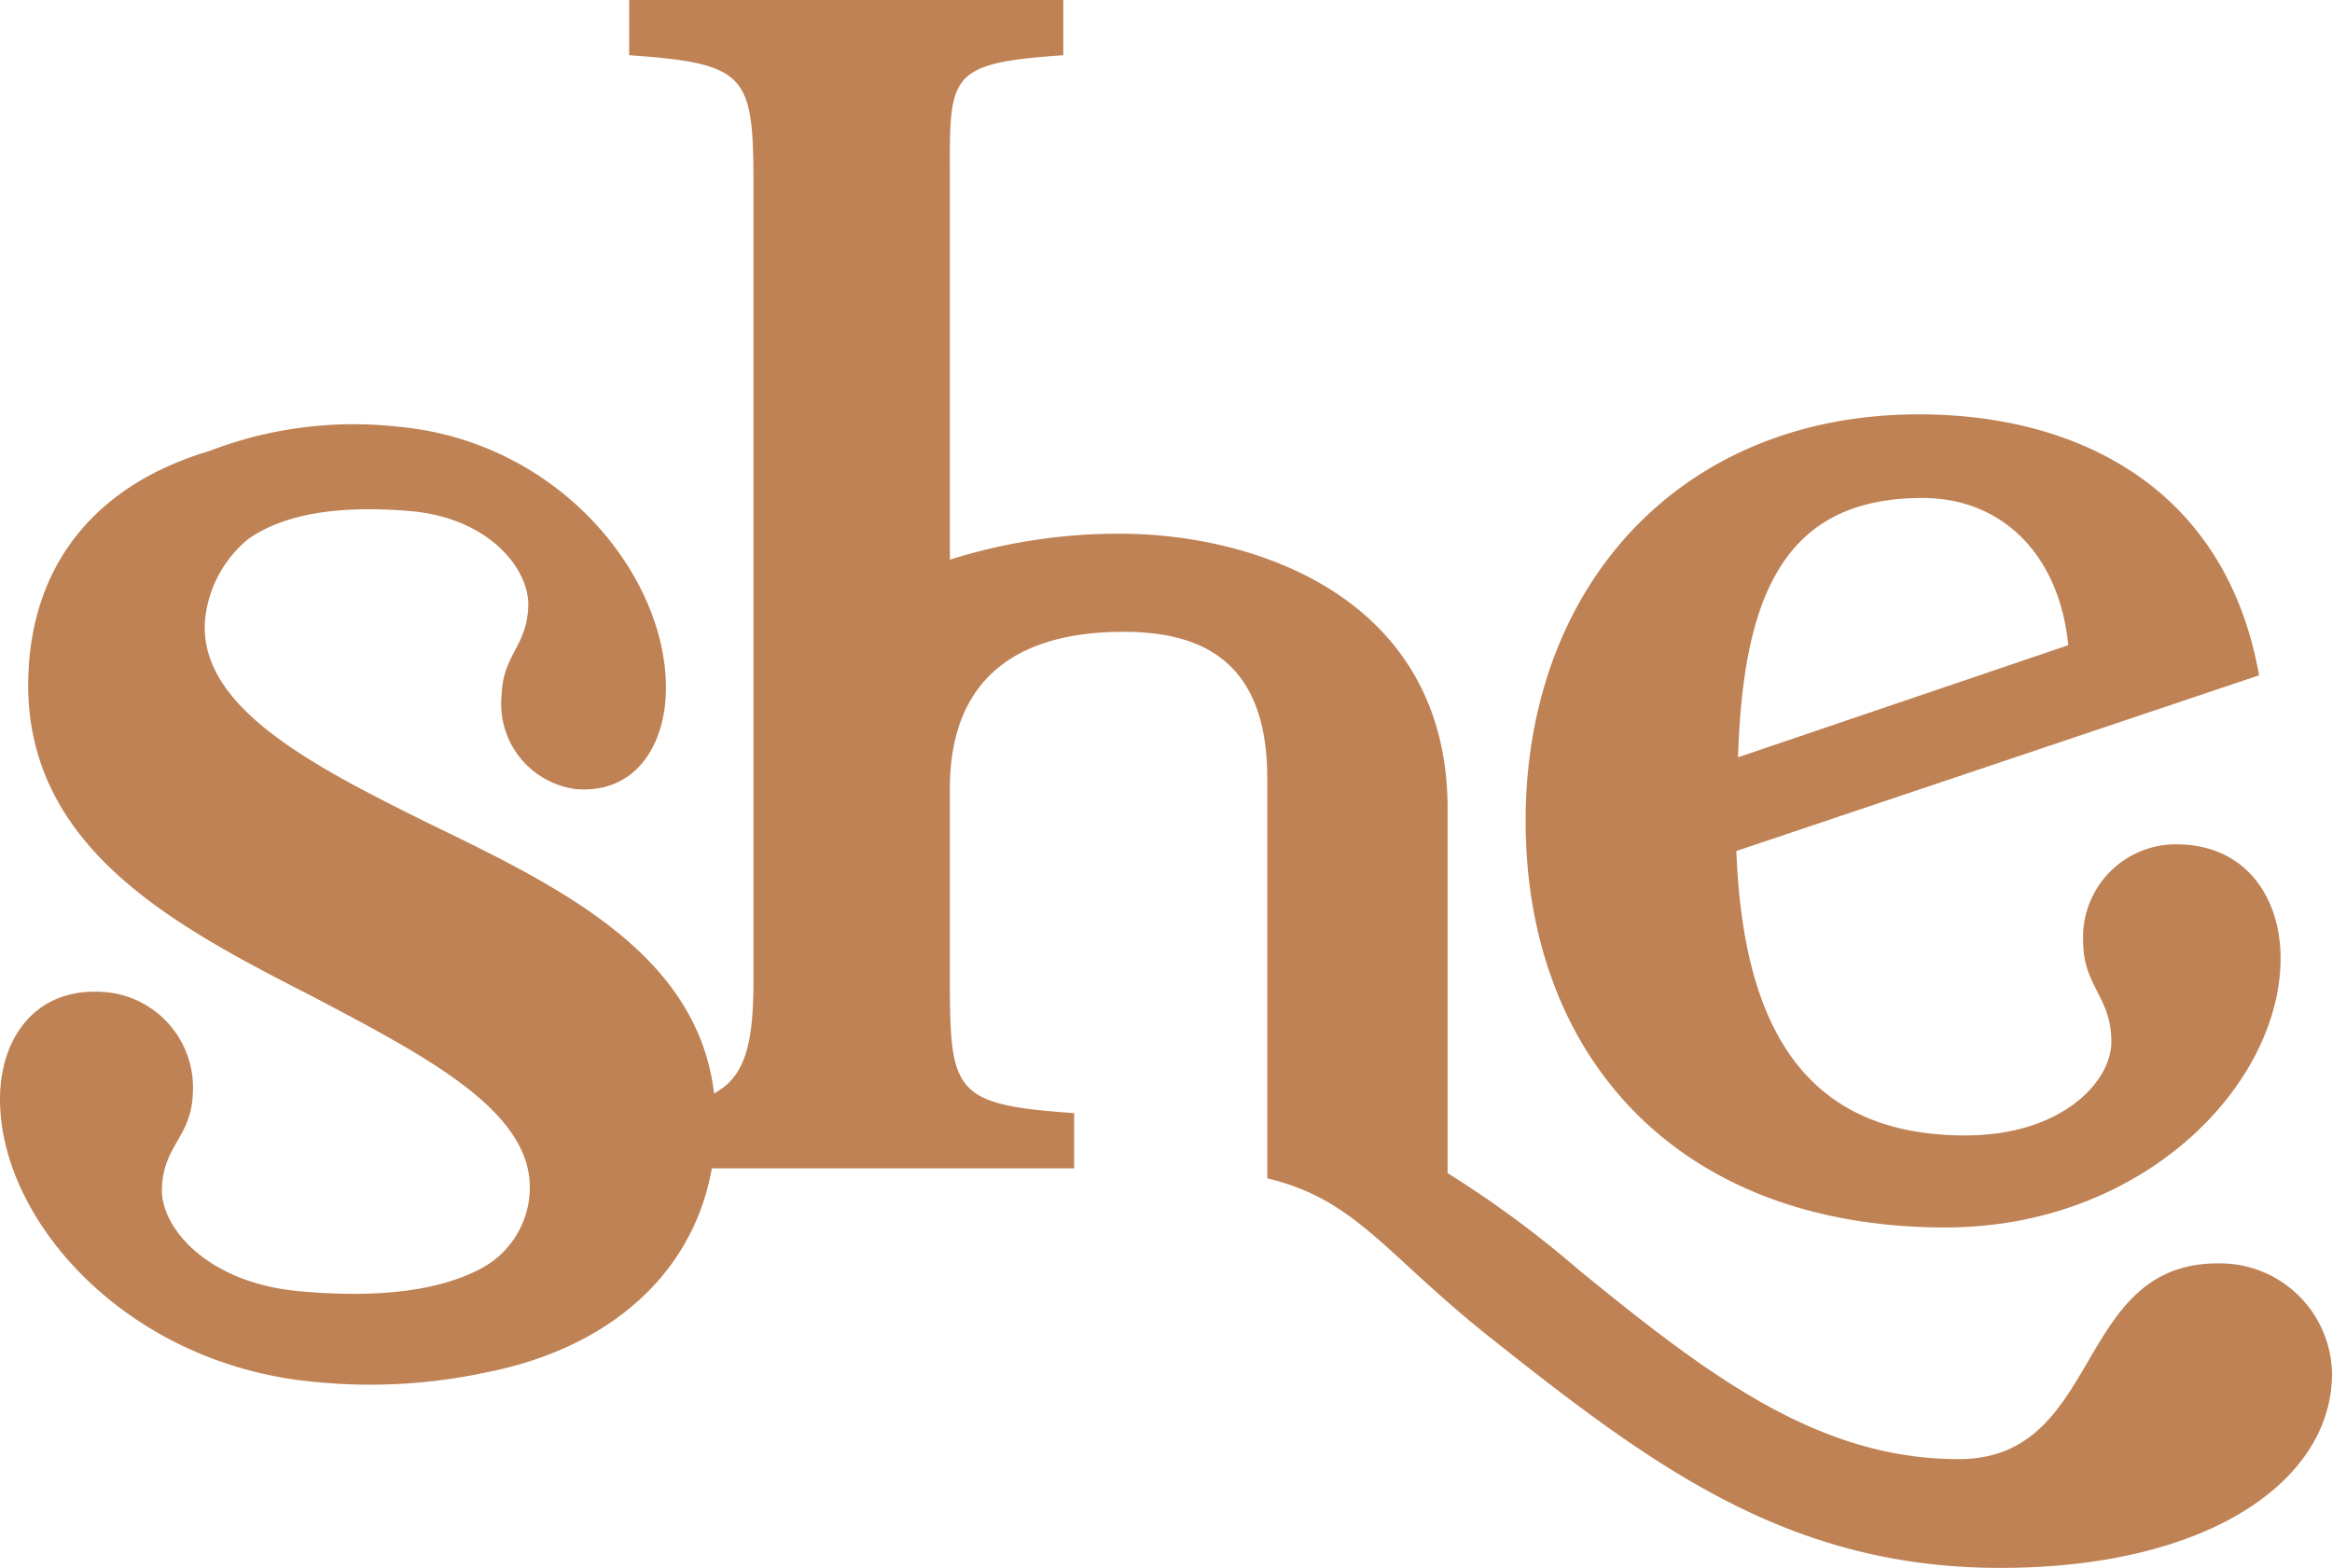 <svg xmlns="http://www.w3.org/2000/svg" width="117.498" height="79" viewBox="0 0 117.498 79"><defs><style> .cls-1 { fill: #bf8255; } </style></defs><g id="Group_38" data-name="Group 38" transform="translate(0)"><path id="Path_122" data-name="Path 122" class="cls-1" d="M96.85,25.091c4.181,0,6.939,3.035,7.358,7.418L87.571,38.158c.251-8.177,2.341-13.066,9.279-13.066m1.171,36.755c9.949,0,16.887-7.165,16.887-13.572,0-2.951-1.672-5.733-5.267-5.733a4.68,4.68,0,0,0-4.681,4.889c0,2.276,1.421,2.782,1.421,5.059,0,2.023-2.508,4.72-7.357,4.72-8.109,0-11.2-5.48-11.538-14.331l26.336-8.852c-1.673-9.441-9.114-13.15-17.139-13.15-12.038,0-19.814,8.683-19.814,20.485,0,11.717,7.525,20.485,21.152,20.485"></path><path id="Path_123" data-name="Path 123" class="cls-1" d="M21.618,41.495c-5.894-2.915-11.455-5.8-11.3-10.066a6,6,0,0,1,2.2-4.277c2.039-1.419,5.04-1.664,8.153-1.4,4.019.347,6.011,2.962,5.946,4.789-.074,2.057-1.268,2.411-1.342,4.467a4.331,4.331,0,0,0,3.722,4.75c2.98.257,4.456-2.137,4.55-4.8.206-5.786-5.313-12.754-13.559-13.465a20.193,20.193,0,0,0-9.431,1.229c-5.478,1.623-8.919,5.45-9.128,11.281-.314,8.8,7.608,12.757,14.48,16.29,5.755,3.037,10.923,5.755,10.783,9.687a4.632,4.632,0,0,1-2.55,3.986c-2.359,1.214-5.618,1.4-8.993,1.1-4.716-.405-7.062-3.226-6.992-5.183.078-2.2,1.478-2.574,1.558-4.776A4.83,4.83,0,0,0,5.327,49.99c-3.5-.3-5.219,2.251-5.321,5.1-.222,6.2,6.279,13.715,15.956,14.549a27.893,27.893,0,0,0,8.531-.488C31.37,67.8,35.831,63.348,36.057,57.046c.3-8.4-7.233-12.056-14.439-15.552"></path><path id="Path_124" data-name="Path 124" class="cls-1" d="M111.73,63.658c-7.273,0-5.768,9.862-13.043,9.862-7.022,0-12.54-4.13-19.228-9.61a53.148,53.148,0,0,0-6.521-4.8V40.747c0-10.55-9.575-13.855-16.5-13.855A28.214,28.214,0,0,0,47.86,28.2V9.439c0-5.646-.3-6.236,5.714-6.657V0H31.7V2.782c6.019.421,6.263,1.012,6.263,6.66V49.428c0,5.646-1.339,6.236-7.357,6.657v2.782H54.121V56.086c-6.019-.421-6.261-1.012-6.261-6.66V39.735c0-5.462,3.283-7.9,8.744-7.9,3.772,0,7.248,1.324,7.248,7.381V59.372c4.454,1.066,5.9,3.761,11.093,7.911C83.221,73.858,90.076,79,100.778,79c10.619,0,16.72-4.468,16.72-9.779a5.642,5.642,0,0,0-5.768-5.563"></path></g></svg>